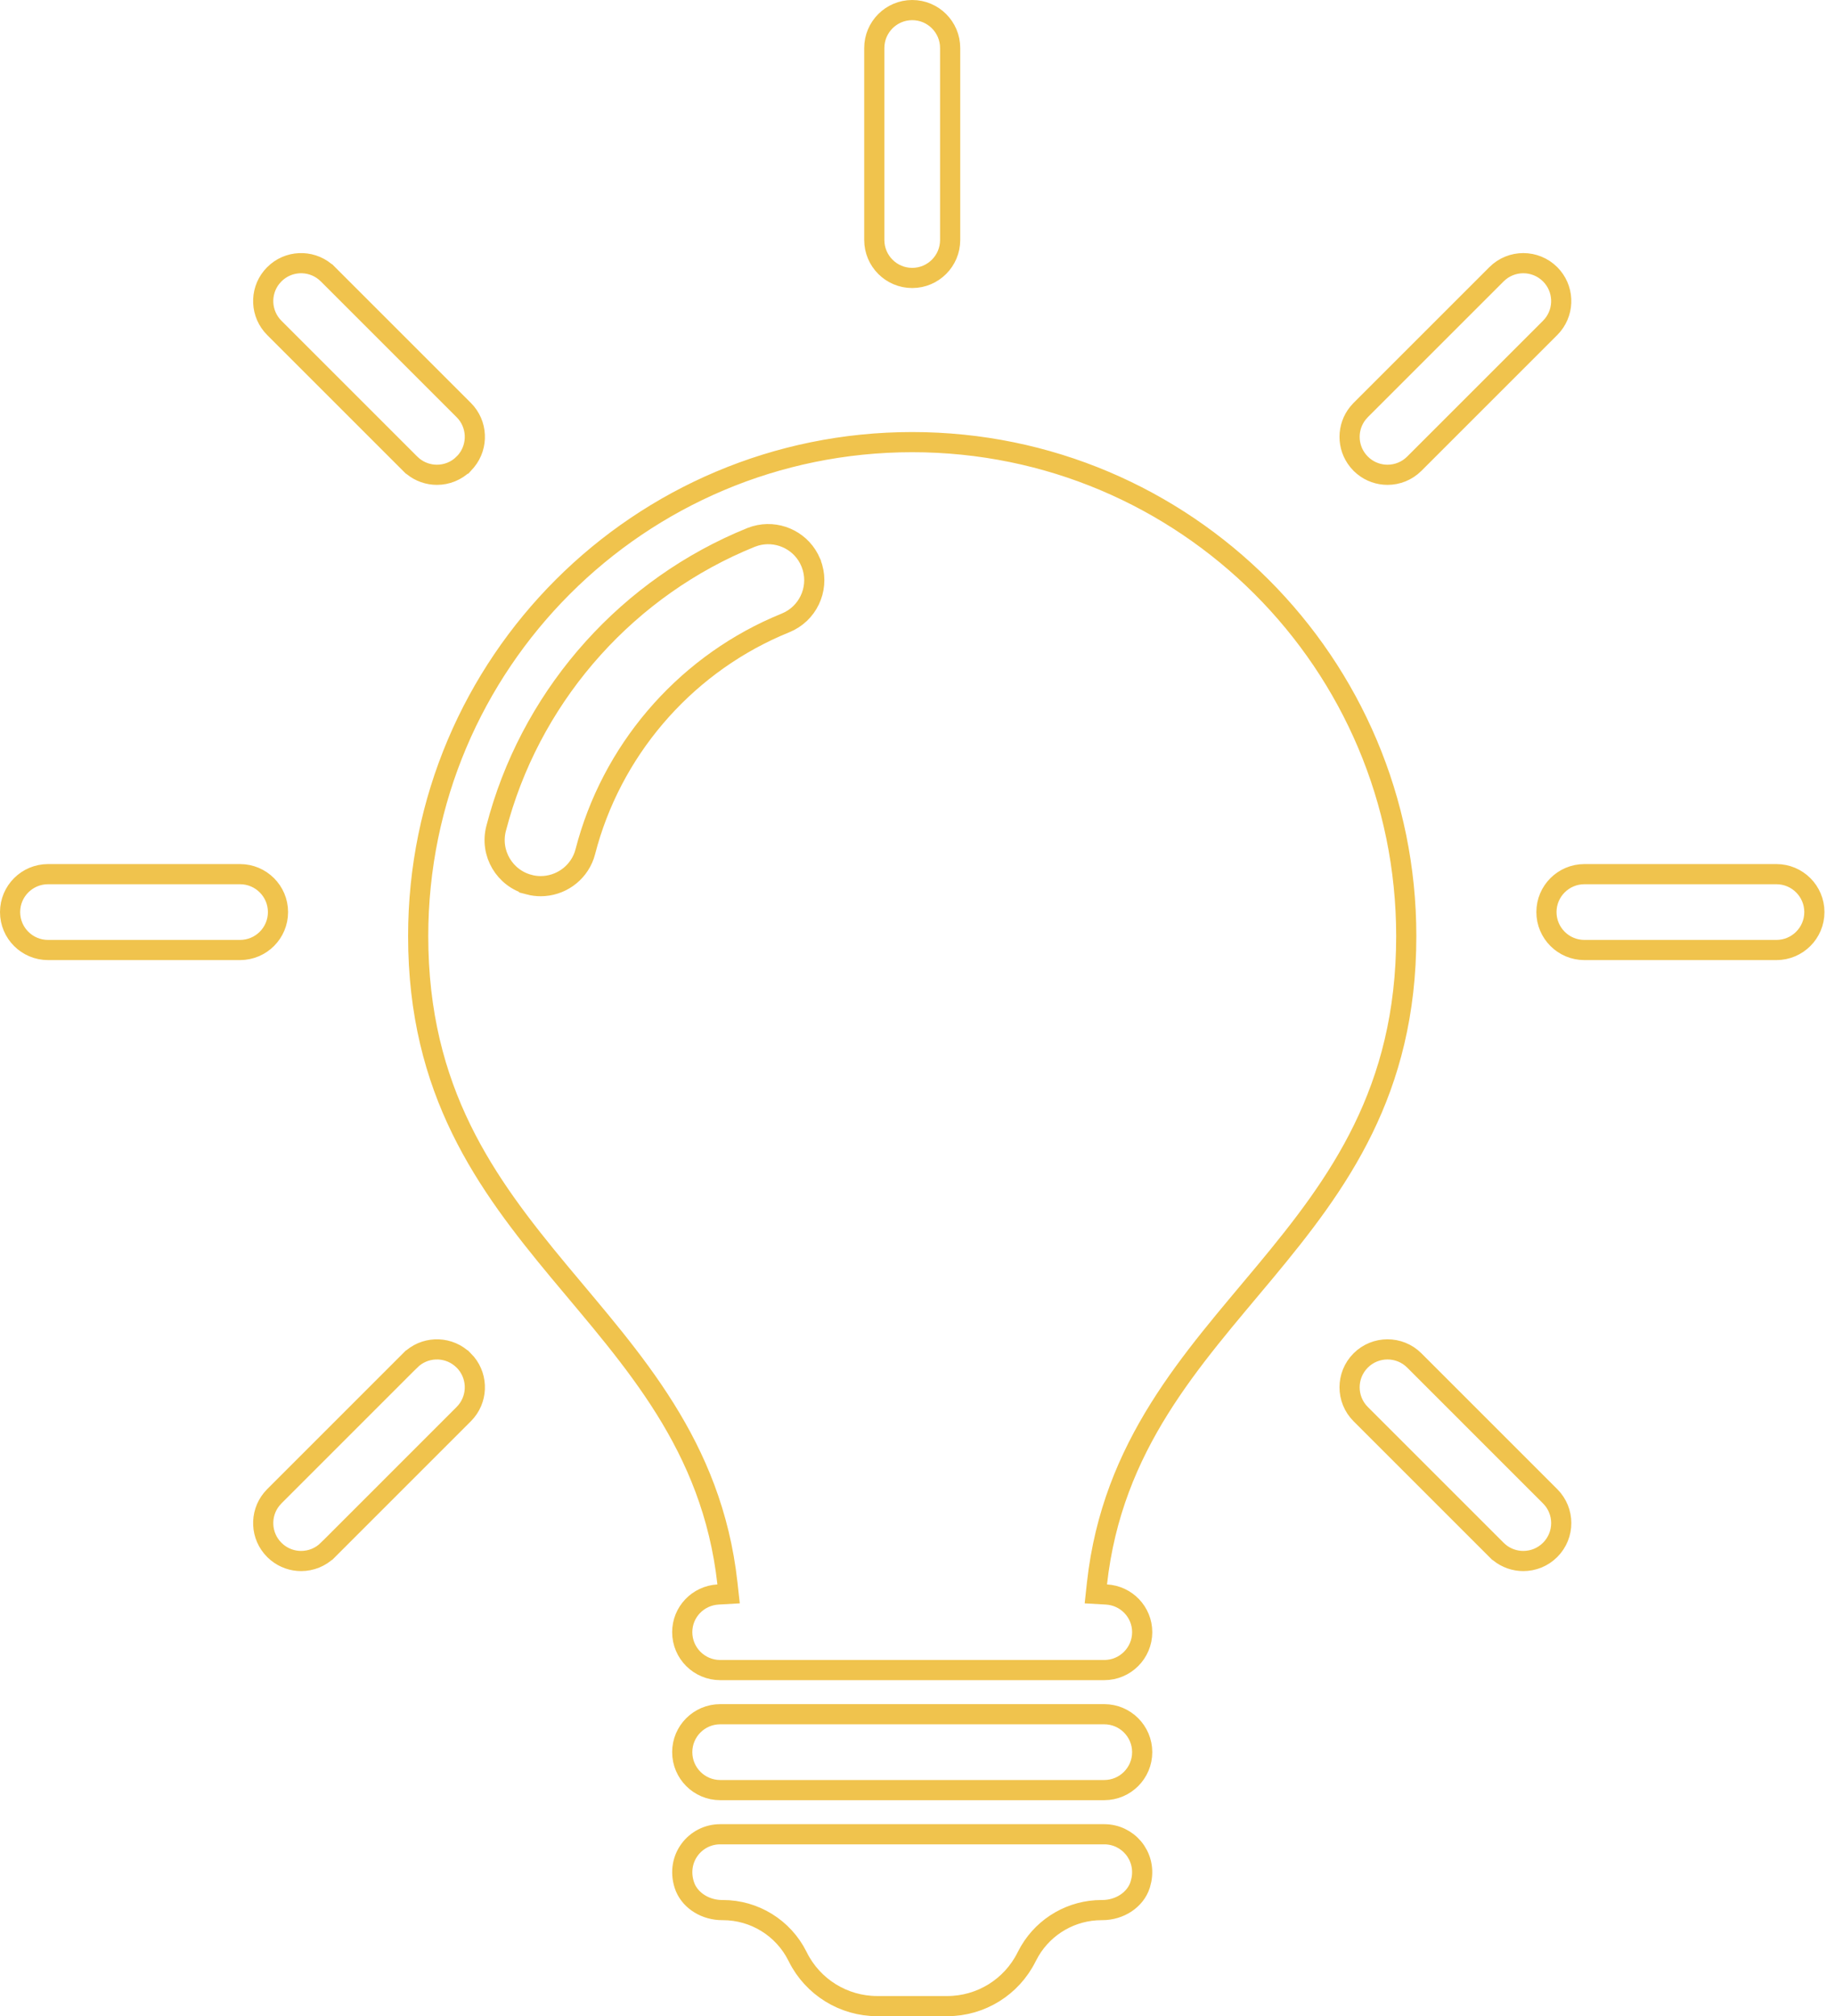 <svg width="91" height="100" viewBox="0 0 91 100" fill="none" xmlns="http://www.w3.org/2000/svg">
<path d="M35.714 90.977H54.762C55.921 90.977 56.839 92.024 56.605 93.237L56.543 93.482C56.306 94.229 55.525 94.738 54.661 94.738H54.625C53.158 94.738 51.81 95.516 51.07 96.766L50.931 97.022L50.905 97.071C50.161 98.559 48.641 99.5 46.977 99.5H43.5C41.836 99.5 40.315 98.559 39.569 97.071H39.57L39.545 97.022C38.845 95.623 37.415 94.738 35.851 94.738H35.815C35.004 94.738 34.267 94.29 33.983 93.619L33.933 93.482C33.516 92.169 34.477 90.977 35.714 90.977ZM35.714 85.023H54.762C55.8 85.024 56.642 85.866 56.643 86.904C56.643 87.942 55.8 88.786 54.762 88.786H35.714C34.676 88.786 33.833 87.942 33.833 86.904C33.833 85.866 34.676 85.024 35.714 85.023ZM45.238 21.929C58.769 21.929 69.738 32.898 69.738 46.429C69.738 54.135 66.37 58.709 62.739 63.079C59.115 67.441 55.162 71.655 54.401 78.531L54.344 79.055L54.87 79.085C55.86 79.141 56.642 79.954 56.643 80.952C56.643 81.99 55.8 82.833 54.762 82.833H35.714C34.676 82.833 33.833 81.99 33.833 80.952C33.833 79.954 34.616 79.142 35.606 79.085L36.132 79.055L36.074 78.53C35.313 71.654 31.36 67.441 27.736 63.079C24.105 58.709 20.738 54.135 20.738 46.429C20.738 32.898 31.707 21.929 45.238 21.929ZM20.339 67.478C21.026 66.79 22.117 66.747 22.855 67.35L22.997 67.478H22.998C23.686 68.167 23.729 69.257 23.127 69.995L22.998 70.138L16.264 76.873H16.263C15.896 77.24 15.416 77.424 14.934 77.424C14.511 77.424 14.091 77.283 13.747 77.002L13.604 76.873H13.604C12.915 76.185 12.872 75.095 13.475 74.356L13.604 74.213L20.338 67.478H20.339ZM67.478 67.478C68.213 66.744 69.404 66.744 70.139 67.478L76.873 74.213C77.608 74.947 77.608 76.138 76.873 76.873C76.505 77.241 76.025 77.424 75.543 77.424C75.121 77.424 74.701 77.283 74.356 77.002L74.214 76.873H74.213L67.478 70.138C66.744 69.403 66.744 68.213 67.478 67.478ZM2.381 43.357H11.904C12.942 43.357 13.786 44.2 13.786 45.238C13.786 46.276 12.943 47.119 11.904 47.119H2.381C1.343 47.119 0.5 46.276 0.5 45.238C0.5 44.2 1.343 43.358 2.381 43.357ZM78.571 43.357H88.096C89.134 43.358 89.977 44.2 89.977 45.238C89.977 46.276 89.133 47.119 88.096 47.119H78.571C77.533 47.119 76.691 46.276 76.69 45.238C76.69 44.2 77.533 43.358 78.571 43.357ZM40.116 27.707C39.611 26.751 38.498 26.282 37.46 26.582L37.239 26.658L37.237 26.659C31.201 29.105 26.58 34.245 24.769 40.487L24.602 41.095C24.286 42.318 25.022 43.562 26.242 43.878V43.879C26.435 43.93 26.628 43.952 26.815 43.952C27.769 43.952 28.645 43.352 28.971 42.428L29.028 42.238C30.307 37.28 33.83 33.145 38.498 31.089L38.953 30.896C40.05 30.452 40.614 29.254 40.291 28.142L40.215 27.92V27.919L40.116 27.707ZM13.604 13.604C14.291 12.915 15.382 12.872 16.12 13.475L16.263 13.604H16.264L22.998 20.338C23.686 21.026 23.729 22.116 23.127 22.855L22.998 22.998H22.997C22.631 23.365 22.151 23.549 21.668 23.549C21.246 23.549 20.825 23.408 20.481 23.127L20.339 22.998H20.338L13.604 16.263C12.915 15.574 12.872 14.485 13.475 13.746L13.604 13.604ZM74.213 13.604C74.947 12.869 76.138 12.869 76.873 13.604C77.561 14.292 77.604 15.382 77.002 16.12L76.873 16.263L70.138 22.998C69.77 23.366 69.29 23.549 68.809 23.549C68.386 23.549 67.965 23.408 67.621 23.127L67.478 22.998L67.35 22.855C66.787 22.165 66.787 21.171 67.35 20.481L67.478 20.338L74.213 13.604ZM45.238 0.5C46.276 0.5 47.119 1.343 47.119 2.381V11.904C47.119 12.942 46.276 13.786 45.238 13.786C44.2 13.786 43.357 12.942 43.357 11.904V2.381C43.358 1.343 44.2 0.5 45.238 0.5Z" stroke="#F0C34D"/>
</svg>
